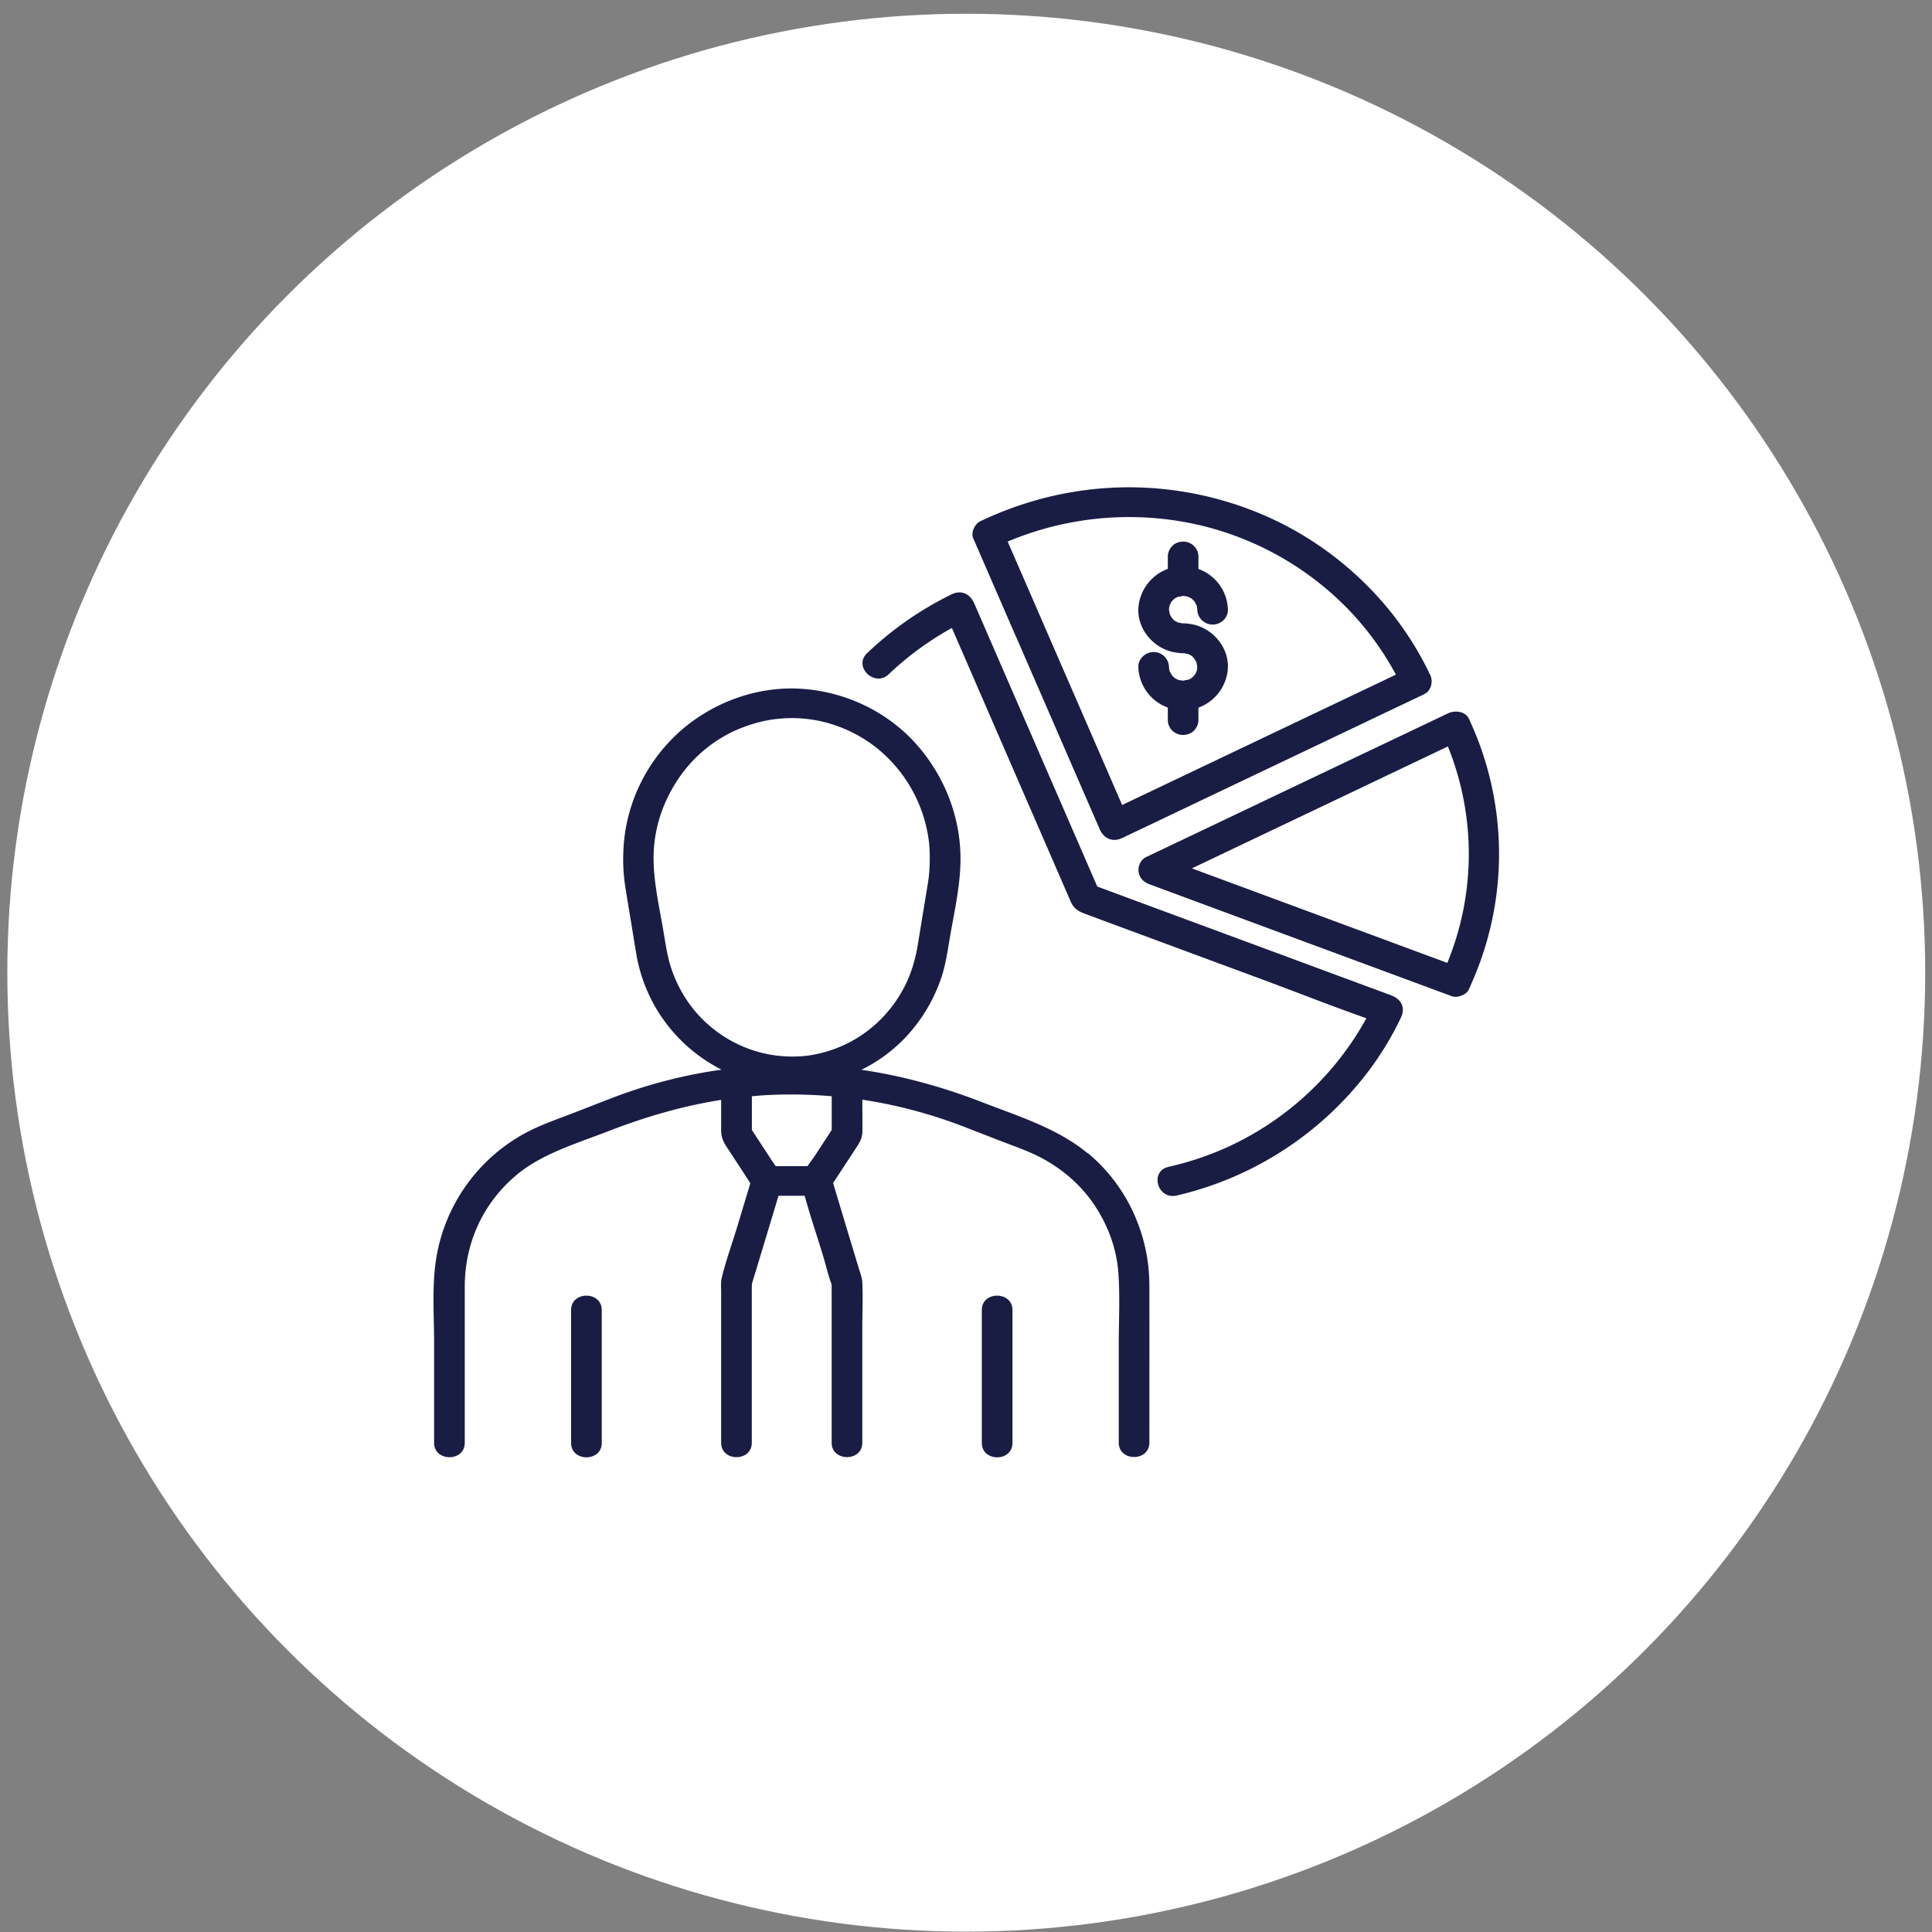 <svg xmlns="http://www.w3.org/2000/svg" width="95" height="95" fill="none"><rect width="100%" height="100%" fill="#808080" stroke="none"/><circle cx="47.513" cy="47.829" r="47.153" fill="#fff"/><g fill="#191D44"><path d="M53.486 56.712c-1.484-1.228-3.36-1.804-5.143-2.496-1.944-.756-3.935-1.312-5.987-1.612a7.6 7.6 0 0 0 2.288-1.723 8.028 8.028 0 0 0 1.63-2.77c.2-.585.296-1.185.396-1.79.211-1.29.533-2.62.558-3.93.043-2.103-.736-4.164-2.14-5.763-1.381-1.57-3.36-2.55-5.472-2.743-2.097-.19-4.169.488-5.799 1.758a8.352 8.352 0 0 0-3.054 5.132 9.043 9.043 0 0 0 .003 2.955c.085.539.176 1.078.266 1.619.085.52.168 1.038.256 1.558a7.86 7.86 0 0 0 1 2.72 7.87 7.87 0 0 0 3.194 2.97c-1.85.26-3.669.729-5.404 1.4-.62.238-1.24.482-1.861.721-.71.275-1.45.53-2.132.865a8.564 8.564 0 0 0-4.666 6.498c-.174 1.292-.073 2.64-.073 3.94v4.927c0 .94 1.507.943 1.507 0V63.27c0-2.102.861-4.07 2.521-5.474 1.26-1.065 2.984-1.57 4.568-2.184 1.793-.697 3.63-1.229 5.518-1.529v1.48c0 .295.075.532.236.778l.766 1.172c.145.222.288.444.434.666l-.64 2.126c-.254.844-.568 1.69-.769 2.545-.05.215-.027.451-.027.668v7.426c0 .942 1.507.944 1.507 0v-7.618c0-.059.01-.132.007-.198l.038-.13.218-.718c.352-1.16.7-2.321 1.052-3.482h1.284c.278 1.007.62 2.004.921 3.001.136.447.236.922.407 1.358-.002.152 0 .305 0 .456v7.329c0 .941 1.507.944 1.507 0v-5.659c0-.736.035-1.482 0-2.22-.01-.242-.108-.478-.176-.71l-.48-1.587-.78-2.592 1.125-1.721c.17-.258.306-.468.314-.79.007-.43 0-.858 0-1.287v-.303c1.7.259 3.372.703 4.982 1.324.593.23 1.183.461 1.776.69.627.244 1.285.468 1.855.751 1.113.551 2.07 1.358 2.745 2.338.711 1.029 1.146 2.226 1.231 3.42.083 1.18.018 2.383.018 3.563v4.778c0 .941 1.506.944 1.506 0 0-2.584.005-5.166 0-7.75-.005-2.465-1.087-4.881-3.03-6.49v.014Zm-19.254-6.926a6.489 6.489 0 0 1-1.269-2.309c-.155-.514-.233-1.04-.321-1.567-.183-1.112-.452-2.28-.495-3.348a6.774 6.774 0 0 1 .394-2.667 7.318 7.318 0 0 1 1.244-2.172 6.75 6.75 0 0 1 2.019-1.631c.713-.38 1.66-.673 2.44-.744a6.559 6.559 0 0 1 2.645.258 6.859 6.859 0 0 1 2.215 1.168 7.004 7.004 0 0 1 2.554 4.47c.09.592.078 1.516-.025 2.14-.085.524-.17 1.048-.259 1.572-.082.51-.165 1.022-.25 1.531-.134.802-.372 1.544-.749 2.219-.874 1.565-2.343 2.701-4.121 3.103-.48.108-.809.142-1.326.144-1.813-.012-3.496-.795-4.701-2.172l.005.005Zm2.714 13.445c-.005.015-.005.018 0 0Zm3.95-7.667c-.266.407-.532.812-.795 1.219-.11.17-.261.36-.395.56h-1.564c-.073-.107-.146-.211-.216-.319-.32-.487-.638-.975-.955-1.462v-1.658c.244-.022.49-.044.736-.056a23.572 23.572 0 0 1 3.19.056v1.66Z"/><path d="M28.082 64.416v6.537c0 .94 1.507.943 1.507 0v-6.537c0-.94-1.507-.943-1.507 0Zm20.196 0v6.537c0 .94 1.507.943 1.507 0v-6.537c0-.94-1.507-.943-1.507 0Zm20.167-15.459c-1.678-.621-3.353-1.24-5.03-1.862L55.43 44.14l-1.474-.546-1.939-4.462-3.35-7.709-.766-1.763c-.196-.45-.628-.67-1.107-.436a16.542 16.542 0 0 0-4.16 2.896c-.692.661.373 1.695 1.066 1.034a15.122 15.122 0 0 1 3.106-2.275c.585 1.346 1.17 2.692 1.753 4.038l3.345 7.701c.249.576.5 1.149.749 1.724.15.346.394.48.72.6.292.107.583.214.872.324 2.551.944 5.1 1.89 7.652 2.833 1.763.653 3.516 1.346 5.291 1.972a14.833 14.833 0 0 1-6.9 6.366 15.05 15.05 0 0 1-2.831.939c-.942.217-.545 1.628.4 1.411a16.517 16.517 0 0 0 9.414-6.09c.63-.831 1.17-1.724 1.617-2.662.219-.459.036-.895-.449-1.075l.005-.003Z"/><path d="M49.957 31.299c1.118 2.57 2.233 5.14 3.35 7.709l.766 1.762c.196.454.626.666 1.108.437l5.043-2.402c2.657-1.265 5.314-2.53 7.968-3.796.613-.29 1.223-.582 1.836-.872.364-.173.465-.678.271-1-1.328-2.794-3.518-5.178-6.208-6.804-2.82-1.705-6.185-2.531-9.5-2.346-2.228.125-4.39.69-6.392 1.648-.266.127-.467.549-.346.827l2.102 4.84.002-.003Zm8.85-5.517a14.94 14.94 0 0 1 7.471 4.161 14.46 14.46 0 0 1 2.361 3.23c-1.471.703-2.943 1.402-4.415 2.102l-7.97 3.796c-.36.17-.72.342-1.076.512l-1.755-4.04c-1.118-2.57-2.233-5.139-3.35-7.709-.174-.402-.35-.802-.523-1.204a15.372 15.372 0 0 1 9.257-.848Zm13.495 22.693a15.638 15.638 0 0 0-.075-13.134c-.176-.378-.696-.422-1.03-.263-1.68.8-3.362 1.602-5.043 2.401l-7.97 3.796c-.613.29-1.224.583-1.836.873-.264.127-.402.46-.36.729.048.305.25.5.54.607l5.03 1.863 7.984 2.955 1.77.655.023.008a.636.636 0 0 0 .525-.012.603.603 0 0 0 .37-.308c.004-.01.007-.022.012-.031a.794.794 0 0 0 .063-.142l-.003.003Zm-5.555-2.763-7.983-2.954-.156-.059 3.543-1.687c2.657-1.265 5.315-2.53 7.969-3.796.36-.17.716-.341 1.075-.512a14.106 14.106 0 0 1-.028 10.644l-4.422-1.638.002.002Z"/><path d="M56.727 32.06c-.399 0-.763.334-.753.73a2.19 2.19 0 0 0 1.45 2.002v.617c0 .188.082.386.22.517a.78.78 0 0 0 .532.215c.196-.008.397-.071.533-.215a.75.75 0 0 0 .22-.517v-.612a2.214 2.214 0 0 0 1.442-1.855c.103-1.078-.743-2.097-1.835-2.258a2.829 2.829 0 0 0-.32-.034h-.097c-.043-.014-.267-.063-.161-.024-.038-.015-.186-.1-.18-.09a.995.995 0 0 1-.094-.083c-.01-.01-.078-.1-.085-.105-.03-.056-.073-.149-.075-.141-.016-.066-.043-.25-.04-.154v-.115l.012-.104c0-.008.015-.056.025-.086l.055-.112.02-.041.015-.015c.04-.046.083-.088.129-.13.112-.104.047-.033.022-.016.063-.04.128-.078.196-.105-.115.044.266-.027.138-.024h.126c-.018.002.13.02.138.021.007 0 .053.015.07.02.055.024.11.056.16.088-.024-.015-.09-.088.023.017.048.041.093.088.134.136-.018-.007.105.212.087.161.026.064.036.203.038.232.01.395.34.731.754.731s.763-.334.753-.731a2.19 2.19 0 0 0-1.45-2.002v-.617a.735.735 0 0 0-.22-.516.77.77 0 0 0-.533-.215c-.195.01-.396.07-.532.215a.75.75 0 0 0-.22.517v.611a2.213 2.213 0 0 0-1.442 1.856c-.103 1.077.743 2.096 1.835 2.257.108.017.211.03.32.034h.097c.043.015.267.064.161.025.038.014.186.1.18.09.033.024.066.056.094.083.01.01.078.1.085.105.03.056.073.148.076.141.014.066.042.249.04.154v.114c-.003.015-.01.086-.013.105a.742.742 0 0 1-.025.086l-.055.112-.02.041-.015.015a1.73 1.73 0 0 1-.128.129c-.113.105-.048.034-.023.017a1.266 1.266 0 0 1-.196.105c.115-.044-.266.027-.138.024h-.126c.018-.002-.13-.02-.138-.022a.577.577 0 0 1-.07-.02 1.273 1.273 0 0 1-.16-.087c.024.015.09.088-.023-.017a1.16 1.16 0 0 1-.134-.137c.018.008-.105-.212-.087-.16a1.01 1.01 0 0 1-.038-.232.756.756 0 0 0-.754-.731Z"/></g></svg>